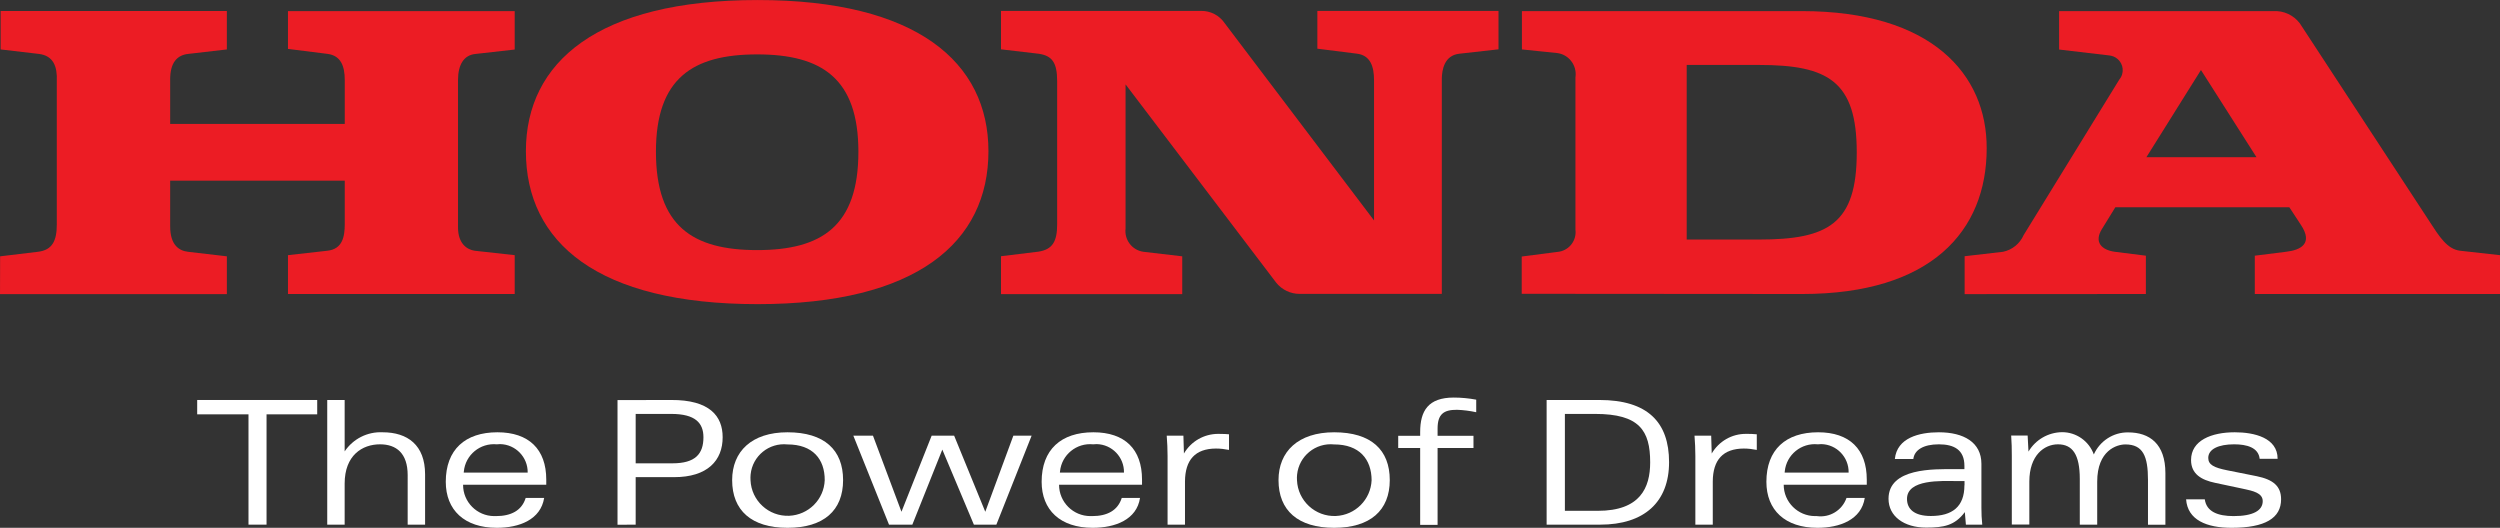 <?xml version="1.0" encoding="utf-8"?>
<!-- Generator: Adobe Illustrator 26.3.1, SVG Export Plug-In . SVG Version: 6.00 Build 0)  -->
<svg version="1.1" id="Layer_1" xmlns="http://www.w3.org/2000/svg" xmlns:xlink="http://www.w3.org/1999/xlink" x="0px" y="0px"
	 viewBox="0 0 236.84 50" style="enable-background:new 0 0 236.84 50;" xml:space="preserve">
<rect x="0" y="0" width="236.84" height="50" fill="#333333" stroke="none"/>
<style type="text/css">
	.st0{fill:url(#);}
	.st1{clip-path:url(#SVGID_00000002346745318086529990000007496995525900990117_);}
	.st2{clip-path:url(#SVGID_00000023267280103211150750000015544946126273818303_);}
	.st3{clip-path:url(#SVGID_00000065062469779678528390000009069873168109133222_);}
	.st4{fill:#EAEAEA;}
	.st5{fill:none;}
	.st6{fill:none;stroke:#CF001C;}
	.st7{fill:#8D0013;}
	.st8{fill:#CF001C;}
	.st9{clip-path:url(#SVGID_00000067940555293382873140000017041704588638861454_);}
	.st10{clip-path:url(#SVGID_00000141452868239511073250000016349112553241914520_);}
	.st11{fill:#FFFFFF;}
	.st12{fill:none;stroke:#FFFFFF;}
	.st13{fill-rule:evenodd;clip-rule:evenodd;fill:#FFFFFF;}
	.st14{fill:none;stroke:#FFFFFF;stroke-linejoin:round;}
	.st15{fill:none;stroke:#FFFFFF;stroke-linecap:round;stroke-linejoin:round;}
	.st16{fill:#EC1C24;}
</style>
<g id="Group_3039" transform="translate(0 -4540)">
	<g id="Group_3040" transform="translate(-2307.509 -1617.807)">
		<path id="Path_3531" class="st11" d="M2326.19,6195.7v1.36h4.86v10.45h1.71v-10.45h4.8v-1.36L2326.19,6195.7z"/>
		<path id="Path_3532" class="st11" d="M2346.13,6207.51h1.65v-4.77c0-2.77-1.66-3.98-4.02-3.98c-1.44-0.07-2.8,0.62-3.6,1.81v-4.87
			h-1.65v11.81h1.65v-3.89c0-2.67,1.66-3.72,3.35-3.72c1.55,0,2.62,0.85,2.62,2.92L2346.13,6207.51z"/>
		<path id="Path_3533" class="st11" d="M2351.38,6203.73c-0.01,1.63,1.31,2.96,2.94,2.97c0.06,0,0.11,0,0.17,0
			c1.43,0,2.45-0.52,2.82-1.72h1.75c-0.33,2.06-2.36,2.83-4.48,2.83c-3.08,0-4.84-1.69-4.84-4.36c0-3.05,1.84-4.69,4.89-4.69
			c2.98,0,4.63,1.61,4.63,4.48v0.49H2351.38z M2354.58,6199.9c-1.58-0.15-2.98,1-3.13,2.58c0,0.03-0.01,0.07-0.01,0.1h6.06
			c0.02-1.46-1.14-2.67-2.61-2.7C2354.79,6199.89,2354.68,6199.89,2354.58,6199.9"/>
		<path id="Path_3534" class="st11" d="M2422.7,6200.3c0.42,0,0.83,0.05,1.24,0.13v-1.48c-0.23-0.02-0.46-0.04-1.02-0.04
			c-1.34,0-2.57,0.7-3.25,1.86l-0.05-1.69h-1.58c0.05,0.68,0.08,1.27,0.08,1.92v6.51h1.65v-4.08
			C2419.78,6201.37,2420.74,6200.31,2422.7,6200.3"/>
		<path id="Path_3535" class="st11" d="M2472.71,6200.3c0.41,0,0.83,0.05,1.23,0.13v-1.48c-0.34-0.03-0.68-0.05-1.02-0.04
			c-1.34-0.01-2.57,0.7-3.25,1.86l-0.05-1.69h-1.58c0.05,0.68,0.08,1.27,0.08,1.92v6.51h1.65v-4.08
			C2469.78,6201.37,2470.74,6200.31,2472.71,6200.3"/>
		<path id="Path_3536" class="st11" d="M2392.91,6206.29l-2.7-7.21h-1.86l3.38,8.43h2.21l2.84-7.11l2.99,7.11h2.13l3.34-8.43h-1.73
			l-2.66,7.21l-2.95-7.21h-2.13L2392.91,6206.29z"/>
		<path id="Path_3537" class="st11" d="M2371.36,6203.01h-3.63v4.5l-1.72,0.01v-11.81l5.07-0.01c3.66-0.02,4.89,1.53,4.89,3.52
			C2375.98,6201.43,2374.53,6203.02,2371.36,6203.01 M2371.1,6197.02h-3.37v4.68h3.49c2.16,0,2.93-0.89,2.93-2.47
			C2374.15,6197.88,2373.38,6197.02,2371.1,6197.02"/>
		<path id="Path_3538" class="st11" d="M2382.11,6207.81c-3.4,0-5.24-1.64-5.24-4.52c0-2.71,1.85-4.53,5.24-4.53
			c3.5,0,5.27,1.67,5.27,4.53C2387.38,6206.17,2385.55,6207.81,2382.11,6207.81 M2382.11,6199.91c-1.75-0.18-3.31,1.09-3.49,2.84
			c-0.02,0.18-0.02,0.36-0.01,0.55c0.08,1.94,1.72,3.45,3.66,3.37c1.83-0.08,3.3-1.54,3.37-3.37
			C2385.65,6201.3,2384.5,6199.91,2382.11,6199.91"/>
		<path id="Path_3539" class="st11" d="M2407.84,6203.73c0,1.64,1.33,2.97,2.97,2.97c0.05,0,0.11,0,0.16,0
			c1.42,0,2.43-0.52,2.81-1.72h1.73c-0.31,2.06-2.36,2.83-4.48,2.83c-3.08,0-4.84-1.69-4.84-4.36c0-3.05,1.84-4.69,4.9-4.69
			c2.99,0,4.61,1.61,4.61,4.48v0.49H2407.84z M2411.07,6199.9c-1.57-0.16-2.98,0.99-3.14,2.56c0,0.04-0.01,0.08-0.01,0.12h6.07
			c0.03-1.46-1.13-2.67-2.59-2.7C2411.29,6199.89,2411.18,6199.89,2411.07,6199.9"/>
		<path id="Path_3540" class="st11" d="M2476.49,6203.73c0,1.64,1.34,2.97,2.98,2.97c0.05,0,0.1,0,0.16,0
			c1.23,0.17,2.4-0.55,2.81-1.72h1.73c-0.32,2.06-2.36,2.83-4.48,2.83c-3.08,0-4.84-1.69-4.84-4.36c0-3.05,1.84-4.69,4.9-4.69
			c2.98,0,4.61,1.61,4.61,4.48v0.49H2476.49z M2479.73,6199.9c-1.57-0.16-2.98,0.98-3.14,2.56c0,0.04-0.01,0.08-0.01,0.12h6.06
			c0.03-1.46-1.13-2.67-2.59-2.7C2479.95,6199.89,2479.84,6199.89,2479.73,6199.9"/>
		<path id="Path_3541" class="st11" d="M2445.54,6196.63c0.61,0.02,1.22,0.1,1.82,0.23v-1.19c-0.7-0.13-1.42-0.2-2.13-0.2
			c-2.42,0-3.18,1.26-3.18,3.27v0.35h-2.08v1.16h2.08v7.28h1.65v-7.28h3.4v-1.16h-3.4v-0.68
			C2443.7,6197.07,2444.25,6196.62,2445.54,6196.63"/>
		<path id="Path_3542" class="st11" d="M2433.9,6207.81c-3.42,0-5.27-1.64-5.27-4.52c0-2.71,1.87-4.53,5.27-4.53
			c3.51,0,5.27,1.67,5.27,4.53C2439.17,6206.17,2437.31,6207.81,2433.9,6207.81 M2433.9,6199.91c-1.76-0.18-3.33,1.1-3.51,2.86
			c-0.02,0.17-0.02,0.35-0.01,0.53c0.08,1.95,1.73,3.47,3.68,3.39c1.84-0.08,3.31-1.55,3.39-3.39
			C2437.44,6201.3,2436.28,6199.91,2433.9,6199.91"/>
		<path id="Path_3543" class="st11" d="M2505.87,6200.86c-0.46-1.27-1.67-2.12-3.02-2.11c-1.31,0.02-2.51,0.72-3.17,1.84l-0.08-1.52
			h-1.56c0.05,0.68,0.06,1.27,0.06,1.92v6.51h1.66v-4.07c0-2.51,1.43-3.53,2.71-3.53c1.38,0,2.07,0.96,2.07,3.28v4.33h1.65v-4.07
			c0-2.97,1.86-3.53,2.67-3.53c1.67,0,2.14,1.12,2.14,3.36v4.25h1.65v-4.89c0-2.78-1.5-3.86-3.53-3.86
			C2507.72,6198.75,2506.44,6199.58,2505.87,6200.86"/>
		<path id="Path_3544" class="st11" d="M2518.92,6207.81c3.18,0,4.69-0.92,4.69-2.7c0-1.25-0.75-1.87-2.31-2.19l-2.8-0.56
			c-1.24-0.25-1.79-0.52-1.79-1.17c0-0.84,0.98-1.29,2.45-1.29c1.2,0,2.3,0.3,2.42,1.37h1.7c0-1.99-2.21-2.51-4.06-2.51
			c-2.21,0-4.14,0.77-4.14,2.63c0,1.33,0.99,1.89,2.28,2.16l2.64,0.56c0.95,0.2,1.87,0.4,1.87,1.17c0,0.9-0.92,1.42-2.76,1.42
			c-1.5,0-2.57-0.42-2.73-1.59h-1.77C2514.75,6207.07,2516.56,6207.81,2518.92,6207.81"/>
		<path id="Path_3545" class="st11" d="M2459.1,6207.51h-5.07v-11.81h5c4.56,0,6.6,2.1,6.6,5.89S2463.27,6207.51,2459.1,6207.51
			 M2458.62,6197.02h-2.86v9.18h3.12c4.01,0,4.96-2.18,4.96-4.59C2463.84,6198.58,2462.81,6197.02,2458.62,6197.02"/>
		<path id="Path_3546" class="st11" d="M2493.75,6207.51h1.55c-0.06-0.54-0.08-1.07-0.08-1.61v-4.15c0-2.04-1.68-2.99-4.03-2.99
			c-1.86,0-3.97,0.52-4.17,2.53h1.75c0.1-0.84,0.93-1.39,2.42-1.39c1.45,0,2.42,0.53,2.42,2.04v0.31h-0.95
			c-1.91,0-6.24-0.14-6.24,2.81c0,1.64,1.45,2.73,3.57,2.73c1.65,0,2.71-0.19,3.66-1.47L2493.75,6207.51z M2493.61,6203.78
			c0,2.04-1.16,2.91-3.18,2.91c-1.59,0-2.26-0.67-2.26-1.62c0-1.89,3.32-1.69,4.58-1.69h0.87V6203.78z"/>
		<path id="Path_3547" class="st16" d="M2493.63,6185.67v-3.59l3.64-0.42c0.87-0.18,1.59-0.77,1.95-1.58l9.06-14.73
			c0.5-0.59,0.42-1.48-0.18-1.97c-0.21-0.18-0.48-0.29-0.76-0.32l-4.76-0.56v-3.64h20.64c0.99,0.06,1.88,0.61,2.37,1.47l12.07,18.44
			c0.95,1.47,1.68,2.63,2.9,2.79l3.79,0.42v3.68h-23.23v-3.63l2.95-0.37c1.43-0.16,2.58-0.79,1.43-2.53l-1.11-1.69h-16.48
			l-1.27,2.06c-0.79,1.27,0,1.99,1.21,2.16l2.95,0.37v3.63L2493.63,6185.67z M2510.85,6172.7h10.43l-5.26-8.26L2510.85,6172.7"/>
		<path id="Path_3548" class="st16" d="M2478.25,6158.86h-26.56v3.63l3.32,0.34c1.1,0.13,1.89,1.13,1.76,2.24
			c0,0.02,0,0.03-0.01,0.05v14.43c0.13,1-0.54,1.92-1.53,2.1l-3.56,0.46v3.53l26.57,0.02c12.21,0,17.48-5.95,17.48-13.8
			C2495.74,6164.81,2490.47,6158.87,2478.25,6158.86 M2474.15,6180.5h-6.85v-16.54h6.85c6.53,0,9.26,1.53,9.26,8.27
			C2483.42,6179.03,2480.68,6180.5,2474.15,6180.5"/>
		<path id="Path_3549" class="st16" d="M2307.51,6185.67H2329v-3.58l-3.68-0.43c-0.85-0.1-1.69-0.63-1.69-2.42v-4.32h16.54v4.11
			c0,1.21-0.22,2.37-1.64,2.53l-3.74,0.42v3.68h21.48v-3.68l-3.8-0.42c-0.73-0.11-1.57-0.68-1.57-2.21v-13.96
			c0-1.42,0.53-2.36,1.64-2.47l3.73-0.42v-3.64h-21.48v3.58l3.74,0.47c1.27,0.16,1.64,1.16,1.64,2.47v4.17h-16.54v-4.21
			c0-1.59,0.64-2.32,1.74-2.43l3.63-0.42v-3.64h-21.43v3.64l3.59,0.42c1.42,0.16,1.79,1.21,1.73,2.59v13.58
			c0,1.53-0.42,2.42-1.79,2.58l-3.58,0.43L2307.51,6185.67z"/>
		<path id="Path_3550" class="st16" d="M2357.33,6172.13c0-8.43,6.79-14.32,21.96-14.32c15.06,0,21.86,5.89,21.86,14.32
			c0,8.64-6.8,14.49-21.86,14.49C2364.12,6186.62,2357.33,6180.77,2357.33,6172.13 M2379.24,6162.96c-6.11,0-9.59,2.27-9.59,9.22
			c0,7.05,3.48,9.32,9.59,9.32c6.11,0,9.59-2.27,9.59-9.32C2388.83,6165.23,2385.35,6162.96,2379.24,6162.96"/>
		<path id="Path_3551" class="st16" d="M2402.34,6185.67h17.17v-3.58l-3.68-0.43c-1.07-0.15-1.82-1.13-1.69-2.21v-13.65l14.28,18.8
			c0.54,0.66,1.35,1.05,2.21,1.05h13.47v-20.32c0-0.95,0.26-2.26,1.63-2.43l3.74-0.42v-3.64h-17.16v3.58l3.74,0.47
			c1.32,0.16,1.63,1.27,1.63,2.53v13.27l-14.16-18.7c-0.5-0.73-1.33-1.16-2.22-1.15h-18.96v3.64l3.58,0.42
			c1.26,0.19,1.74,0.83,1.74,2.59v13.58c0,1.61-0.44,2.38-1.79,2.58l-3.53,0.43V6185.67z"/>
	</g>
</g>
</svg>
